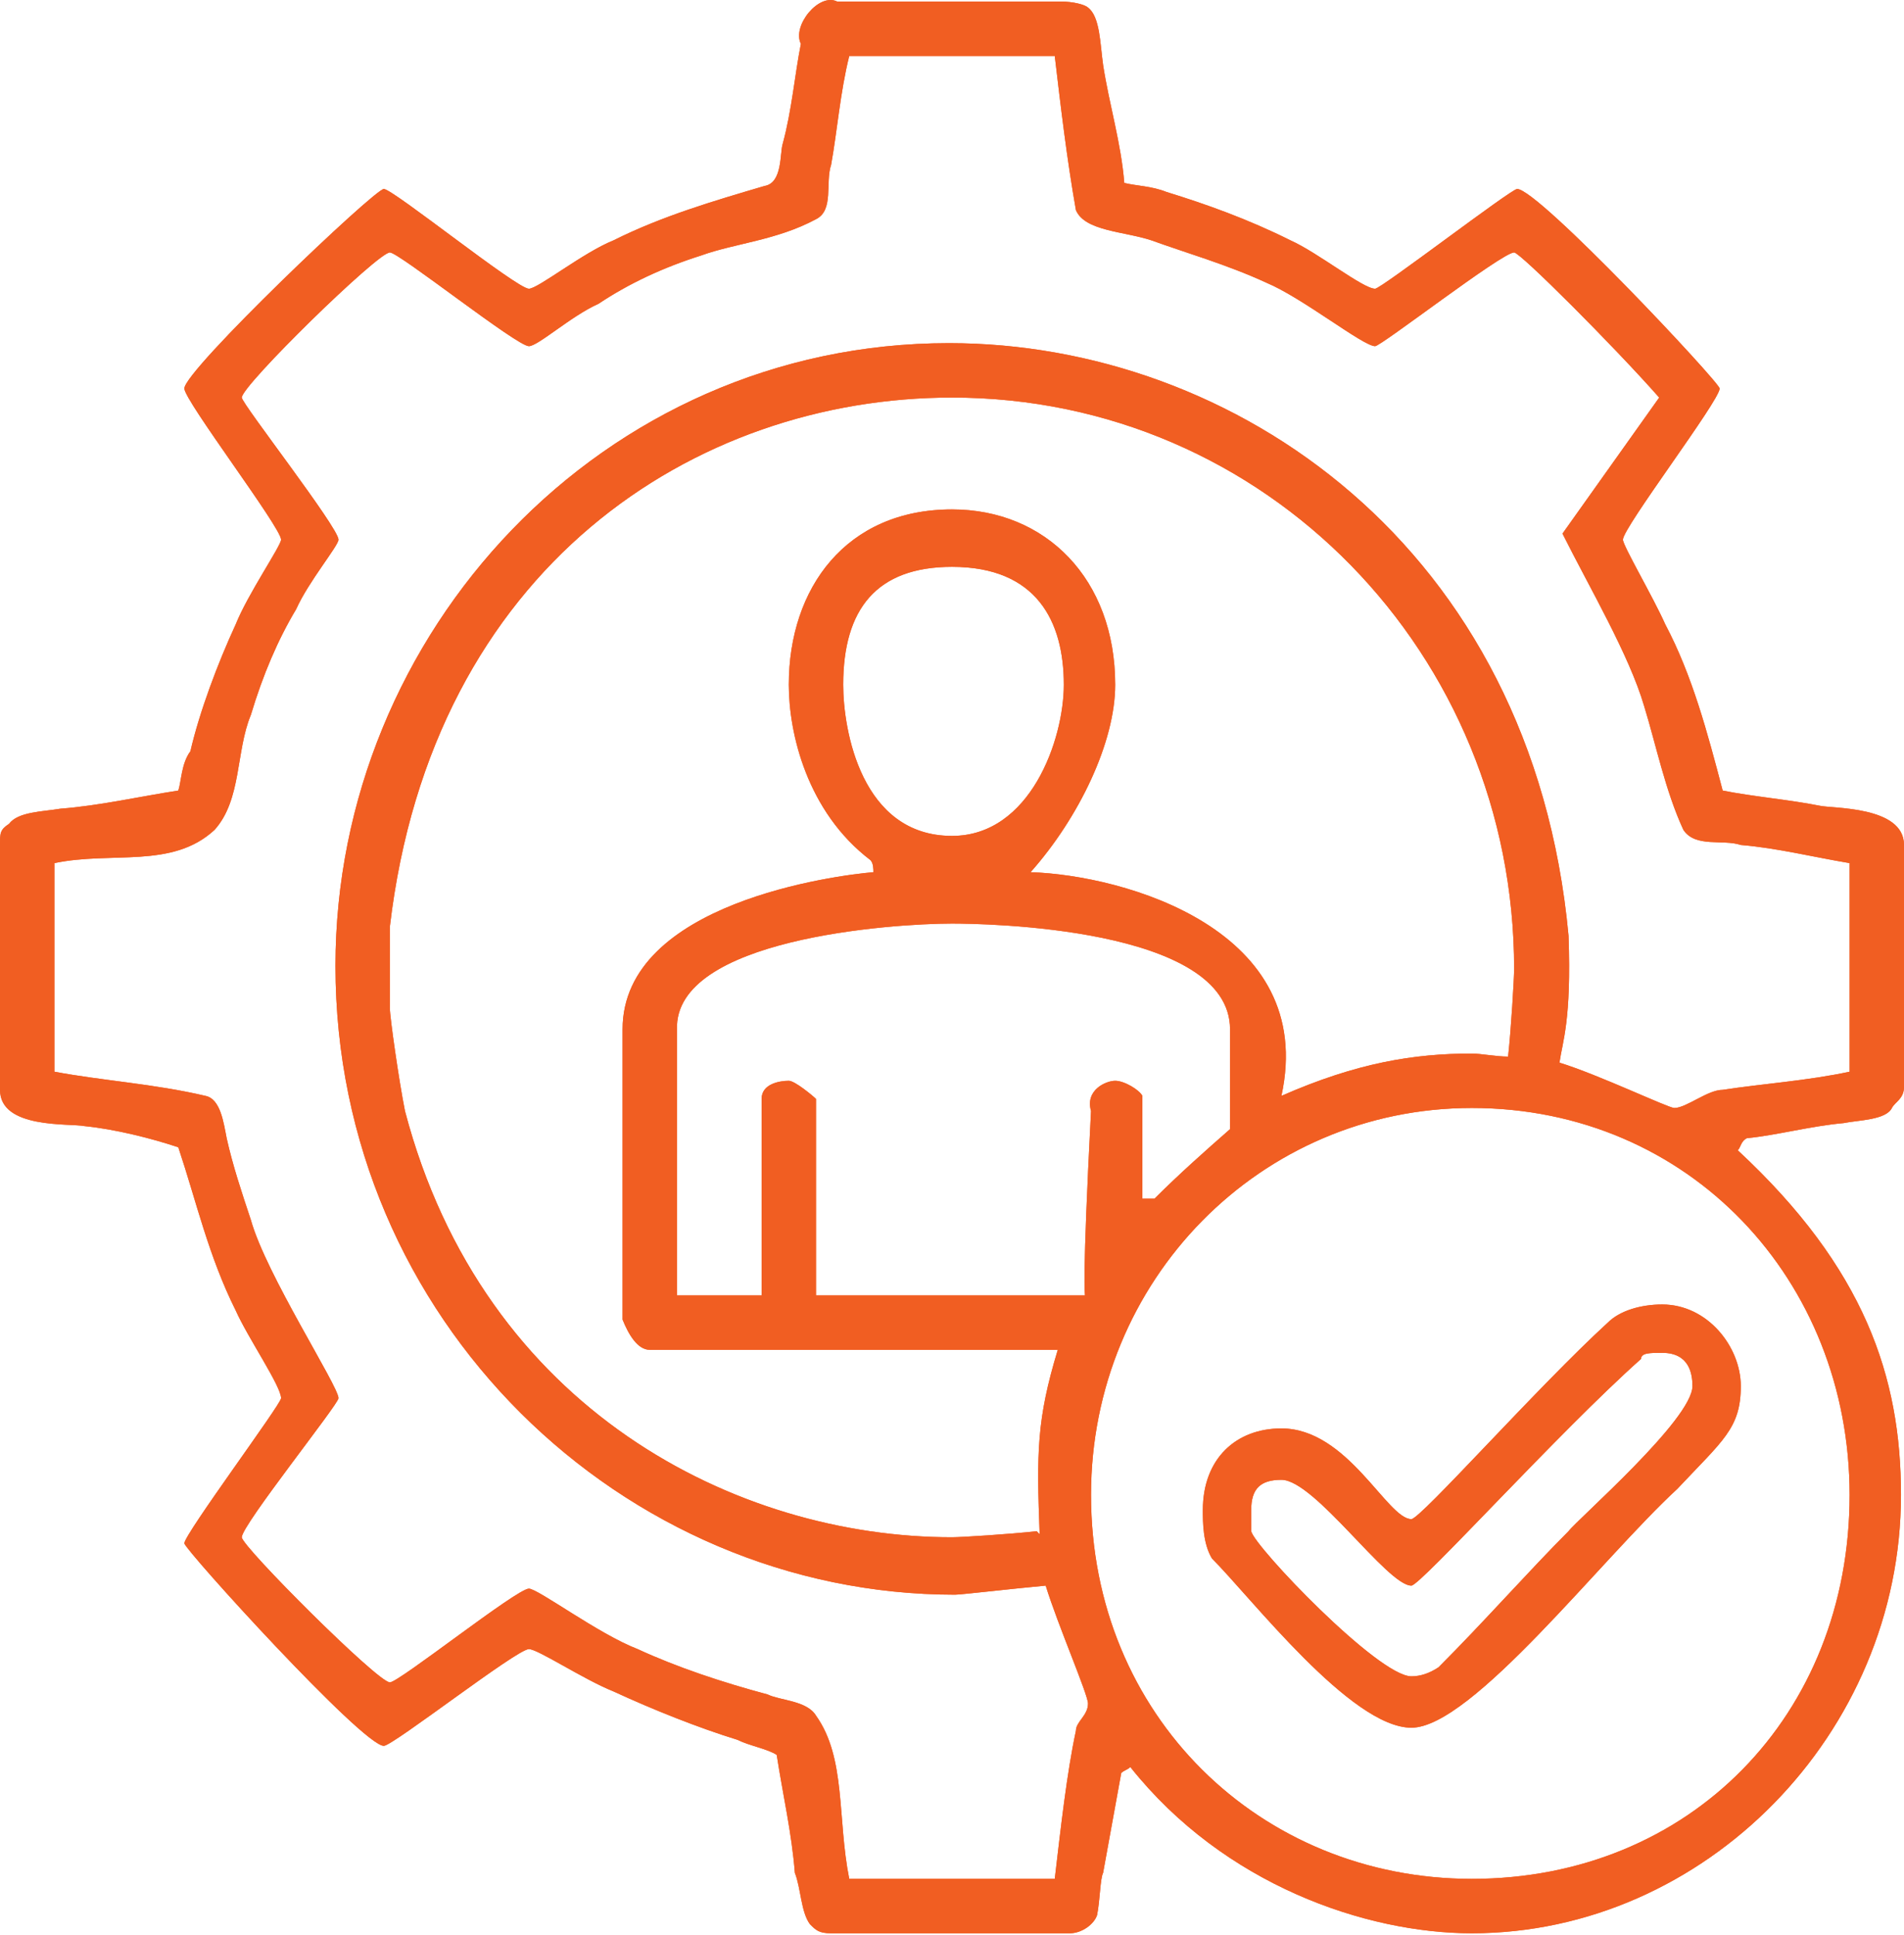 <?xml version="1.0" encoding="UTF-8"?>
<svg xmlns="http://www.w3.org/2000/svg" width="63" height="64" viewBox="0 0 63 64" fill="none">
  <g id="Icon">
    <path id="Composite Path" fill-rule="evenodd" clip-rule="evenodd" d="M35.1 0.051C35.5 0.051 35.9 0.151 36 0.251C36.4 0.551 36.4 1.451 36.5 2.151C36.7 3.451 37.1 4.751 37.2 6.051C37.6 6.151 38.1 6.151 38.6 6.351C39.9 6.751 41.3 7.251 42.7 7.951C43.6 8.351 45.1 9.551 45.5 9.551C45.7 9.551 50 6.251 50.2 6.251C50.9 6.251 56.9 12.651 56.9 12.851C56.9 13.251 53.7 17.451 53.7 17.851C53.7 18.051 54.7 19.751 55.1 20.651C56 22.351 56.5 24.251 57 26.151C58 26.351 59.2 26.451 60.2 26.651C60.6 26.751 63 26.651 63 27.951V35.951C63 36.351 62.7 36.451 62.6 36.651C62.4 37.051 61.5 37.051 61 37.151C59.9 37.251 58.8 37.551 57.8 37.651C57.6 37.751 57.6 37.951 57.5 38.051C61.7 41.951 62.9 45.551 62.9 49.451C62.9 57.351 56.4 63.951 48.7 63.951C45.2 63.951 40.5 62.351 37.4 58.451C37.3 58.551 37.2 58.551 37.1 58.651C36.9 59.751 36.7 60.851 36.5 61.951C36.4 62.151 36.4 62.851 36.3 63.351C36.2 63.651 35.8 63.951 35.4 63.951H27.5C27.1 63.951 27 63.851 26.8 63.651C26.5 63.251 26.5 62.451 26.3 61.951C26.2 60.651 25.9 59.351 25.7 58.051C25.4 57.851 24.8 57.751 24.4 57.551C23.1 57.151 21.6 56.551 20.3 55.951C19.3 55.551 17.8 54.551 17.5 54.551C17.1 54.551 13 57.751 12.7 57.751C12 57.751 6.1 51.251 6.1 51.051C6.1 50.751 9.3 46.451 9.3 46.251C9.3 45.851 8.2 44.251 7.8 43.351C6.9 41.551 6.5 39.751 5.9 37.951C5 37.651 3.8 37.351 2.8 37.251C2.3 37.151 0 37.351 0 36.051V27.951C0 27.551 -1.2219e-05 27.451 0.3 27.251C0.6 26.851 1.4 26.851 2 26.751C3.3 26.651 4.6 26.351 5.9 26.151C6 25.851 6 25.251 6.3 24.851C6.6 23.551 7.2 21.951 7.8 20.651C8.2 19.651 9.3 18.051 9.3 17.851C9.3 17.451 6.1 13.251 6.1 12.851C6.1 12.251 12.4 6.251 12.7 6.251C13 6.251 17.1 9.551 17.5 9.551C17.8 9.551 19.3 8.351 20.3 7.951C21.9 7.151 23.6 6.651 25.3 6.151C25.9 6.051 25.8 5.051 25.9 4.751C26.2 3.651 26.3 2.451 26.5 1.451C26.2 0.851 27.1 -0.249 27.7 0.051H35.1ZM34.9 1.851C35.1 3.551 35.3 5.251 35.6 6.951C35.9 7.651 37.2 7.651 38.1 7.951C39.2 8.351 40.6 8.751 41.9 9.351C43.1 9.851 45.1 11.451 45.5 11.451C45.7 11.451 49.7 8.351 50.1 8.351C50.3 8.351 53.4 11.451 54.9 13.151L51.7 17.651C52.6 19.451 53.9 21.651 54.4 23.351C54.8 24.651 55.1 26.151 55.7 27.451C56.1 28.051 57 27.751 57.6 27.951C58.8 28.051 60 28.351 61.2 28.551V35.451C59.8 35.751 58.3 35.851 57 36.051C56.5 36.051 55.8 36.651 55.4 36.651C55.2 36.651 52.9 35.551 51.6 35.151C51.7 34.451 52 33.751 51.9 30.951C50.7 18.051 40.8 11.351 31.4 11.351C19.9 11.351 11.1 20.951 11.1 31.951C11.1 43.651 20.6 52.751 31.6 52.751C31.8 52.751 33.5 52.551 34.6 52.451C35 53.751 36 56.051 36 56.351C36 56.751 35.6 56.951 35.6 57.251C35.3 58.651 35.1 60.451 34.9 62.151H28.1C27.7 60.151 28 58.151 27 56.751C26.7 56.251 25.8 56.251 25.4 56.051C23.9 55.651 22.4 55.151 21.1 54.551C19.8 54.051 17.8 52.551 17.5 52.551C17.1 52.551 13.2 55.651 12.9 55.651C12.5 55.651 8 51.151 8 50.851C8 50.451 11.2 46.451 11.2 46.251C11.2 45.851 8.8 42.151 8.3 40.351C8 39.451 7.7 38.551 7.5 37.651C7.4 37.151 7.3 36.351 6.8 36.251C5.1 35.851 3.4 35.751 1.8 35.451V28.551C3.7 28.151 5.7 28.751 7.1 27.451C8 26.451 7.8 24.851 8.3 23.651C8.7 22.318 9.2 21.151 9.8 20.151C10.2 19.251 11.2 18.051 11.2 17.851C11.2 17.451 8 13.351 8 13.151C8 12.751 12.5 8.351 12.9 8.351C13.2 8.351 17.1 11.451 17.5 11.451C17.8 11.451 18.9 10.451 19.8 10.051C20.8 9.384 21.933 8.851 23.2 8.451C24.3 8.051 25.7 7.951 27 7.251C27.6 6.951 27.3 6.051 27.5 5.451C27.7 4.351 27.8 3.051 28.1 1.851H34.9ZM50.1 32.051C50.1 32.351 50 34.051 49.9 34.951C49.5 34.951 49 34.851 48.7 34.851C46.8 34.851 44.9 35.151 42.4 36.251C43.6 30.751 37.2 28.951 34.1 28.851C35.7 27.051 36.9 24.551 36.9 22.651C36.9 19.151 34.6 16.851 31.5 16.851C28 16.851 26.1 19.451 26.1 22.651C26.1 24.251 26.7 26.851 28.8 28.451C28.9 28.551 28.9 28.751 28.9 28.851C27.7 28.951 20.6 29.851 20.6 34.051V43.651C20.8 44.151 21.1 44.651 21.5 44.651H35C34.3 46.951 34.3 48.051 34.4 50.751L34.3 50.651C33.4 50.751 31.8 50.851 31.5 50.851C24.4 50.851 16 46.651 13.4 36.751C13.2 35.751 12.9 33.651 12.9 33.351V30.651C14.3 18.751 23 13.151 31.5 13.151C41.9 13.151 50.1 21.651 50.1 32.051ZM35.2 22.651C35.2 24.451 34.1 27.651 31.5 27.651C28.5 27.651 27.9 24.151 27.9 22.651C27.9 20.151 29 18.751 31.5 18.751C34.3 18.751 35.2 20.551 35.2 22.651ZM40.7 34.051V37.351C39.9 38.051 39 38.851 38.2 39.651H37.8V36.251C37.7 36.051 37.2 35.751 36.9 35.751C36.6 35.751 35.9 36.051 36.1 36.751C35.8 42.551 35.9 42.751 35.9 42.851H27V36.351C26.9 36.251 26.3 35.751 26.1 35.751C25.8 35.751 25.2 35.851 25.2 36.351V42.851H22.4V34.051C22.3 31.051 29.5 30.551 31.5 30.551C32.5 30.551 40.7 30.651 40.7 34.051ZM61.2 49.451C61.2 56.751 55.9 62.151 48.7 62.151C41.7 62.151 36.1 56.751 36.1 49.451C36.1 42.351 41.7 36.651 48.7 36.651C55.9 36.651 61.2 42.351 61.2 49.451ZM57.6 45.851C57.6 47.251 57 47.651 55.5 49.251C53 51.551 48.7 57.151 46.7 57.151C44.7 57.151 41.4 52.851 40.1 51.551C39.8 51.051 39.8 50.351 39.8 49.951C39.8 48.251 40.9 47.251 42.4 47.251C44.6 47.251 45.9 50.251 46.7 50.251C47 50.251 50.9 45.851 53.2 43.751C53.6 43.351 54.3 43.151 55 43.151C56.5 43.151 57.6 44.551 57.6 45.851ZM56 45.851C56 46.951 52.2 50.251 51.9 50.651C50.6 51.951 49.1 53.651 47.6 55.151C47.3 55.351 47 55.451 46.7 55.451C45.6 55.451 41.5 51.151 41.4 50.651C41.4 50.451 41.4 50.351 41.4 49.951C41.4 49.251 41.7 48.951 42.4 48.951C43.5 48.951 45.9 52.451 46.7 52.451C47 52.451 51.6 47.351 54.3 44.951C54.3 44.751 54.6 44.751 55 44.751C55.9 44.751 56 45.451 56 45.851Z" fill="#F15E22"></path>
    <path id="Composite Path copy 3" fill-rule="evenodd" clip-rule="evenodd" d="M35.1 0.051C35.5 0.051 35.9 0.151 36 0.251C36.4 0.551 36.4 1.451 36.5 2.151C36.7 3.451 37.1 4.751 37.2 6.051C37.6 6.151 38.1 6.151 38.6 6.351C39.9 6.751 41.3 7.251 42.7 7.951C43.6 8.351 45.1 9.551 45.5 9.551C45.7 9.551 50 6.251 50.2 6.251C50.9 6.251 56.9 12.651 56.9 12.851C56.9 13.251 53.7 17.451 53.7 17.851C53.7 18.051 54.7 19.751 55.1 20.651C56 22.351 56.5 24.251 57 26.151C58 26.351 59.2 26.451 60.2 26.651C60.6 26.751 63 26.651 63 27.951V35.951C63 36.351 62.7 36.451 62.6 36.651C62.4 37.051 61.5 37.051 61 37.151C59.9 37.251 58.8 37.551 57.8 37.651C57.6 37.751 57.6 37.951 57.5 38.051C61.7 41.951 62.9 45.551 62.9 49.451C62.9 57.351 56.4 63.951 48.7 63.951C45.2 63.951 40.5 62.351 37.4 58.451C37.3 58.551 37.2 58.551 37.1 58.651C36.9 59.751 36.7 60.851 36.5 61.951C36.4 62.151 36.4 62.851 36.3 63.351C36.2 63.651 35.8 63.951 35.4 63.951H27.5C27.1 63.951 27 63.851 26.8 63.651C26.5 63.251 26.5 62.451 26.3 61.951C26.2 60.651 25.9 59.351 25.7 58.051C25.4 57.851 24.8 57.751 24.4 57.551C23.1 57.151 21.6 56.551 20.3 55.951C19.3 55.551 17.8 54.551 17.5 54.551C17.1 54.551 13 57.751 12.7 57.751C12 57.751 6.1 51.251 6.1 51.051C6.1 50.751 9.3 46.451 9.3 46.251C9.3 45.851 8.2 44.251 7.8 43.351C6.9 41.551 6.5 39.751 5.9 37.951C5 37.651 3.8 37.351 2.8 37.251C2.3 37.151 0 37.351 0 36.051V27.951C0 27.551 -1.2219e-05 27.451 0.3 27.251C0.6 26.851 1.4 26.851 2 26.751C3.3 26.651 4.6 26.351 5.9 26.151C6 25.851 6 25.251 6.3 24.851C6.6 23.551 7.2 21.951 7.8 20.651C8.2 19.651 9.3 18.051 9.3 17.851C9.3 17.451 6.1 13.251 6.1 12.851C6.1 12.251 12.4 6.251 12.7 6.251C13 6.251 17.1 9.551 17.5 9.551C17.8 9.551 19.3 8.351 20.3 7.951C21.9 7.151 23.6 6.651 25.3 6.151C25.9 6.051 25.8 5.051 25.9 4.751C26.2 3.651 26.3 2.451 26.5 1.451C26.2 0.851 27.1 -0.249 27.7 0.051H35.1ZM34.9 1.851C35.1 3.551 35.3 5.251 35.6 6.951C35.9 7.651 37.2 7.651 38.1 7.951C39.2 8.351 40.6 8.751 41.9 9.351C43.1 9.851 45.1 11.451 45.5 11.451C45.7 11.451 49.7 8.351 50.1 8.351C50.3 8.351 53.4 11.451 54.9 13.151L51.7 17.651C52.6 19.451 53.9 21.651 54.4 23.351C54.8 24.651 55.1 26.151 55.7 27.451C56.1 28.051 57 27.751 57.6 27.951C58.8 28.051 60 28.351 61.2 28.551V35.451C59.8 35.751 58.3 35.851 57 36.051C56.5 36.051 55.8 36.651 55.4 36.651C55.2 36.651 52.9 35.551 51.6 35.151C51.7 34.451 52 33.751 51.9 30.951C50.7 18.051 40.8 11.351 31.4 11.351C19.9 11.351 11.1 20.951 11.1 31.951C11.1 43.651 20.6 52.751 31.6 52.751C31.8 52.751 33.5 52.551 34.6 52.451C35 53.751 36 56.051 36 56.351C36 56.751 35.6 56.951 35.6 57.251C35.3 58.651 35.1 60.451 34.9 62.151H28.1C27.7 60.151 28 58.151 27 56.751C26.7 56.251 25.8 56.251 25.4 56.051C23.9 55.651 22.4 55.151 21.1 54.551C19.8 54.051 17.8 52.551 17.5 52.551C17.1 52.551 13.2 55.651 12.9 55.651C12.5 55.651 8 51.151 8 50.851C8 50.451 11.2 46.451 11.2 46.251C11.2 45.851 8.8 42.151 8.3 40.351C8 39.451 7.7 38.551 7.5 37.651C7.4 37.151 7.3 36.351 6.8 36.251C5.1 35.851 3.4 35.751 1.8 35.451V28.551C3.7 28.151 5.7 28.751 7.1 27.451C8 26.451 7.8 24.851 8.3 23.651C8.7 22.318 9.2 21.151 9.8 20.151C10.2 19.251 11.2 18.051 11.2 17.851C11.2 17.451 8 13.351 8 13.151C8 12.751 12.5 8.351 12.9 8.351C13.2 8.351 17.1 11.451 17.5 11.451C17.8 11.451 18.9 10.451 19.8 10.051C20.8 9.384 21.933 8.851 23.2 8.451C24.3 8.051 25.7 7.951 27 7.251C27.6 6.951 27.3 6.051 27.5 5.451C27.7 4.351 27.8 3.051 28.1 1.851H34.9ZM50.1 32.051C50.1 32.351 50 34.051 49.9 34.951C49.5 34.951 49 34.851 48.7 34.851C46.8 34.851 44.9 35.151 42.4 36.251C43.6 30.751 37.2 28.951 34.1 28.851C35.7 27.051 36.9 24.551 36.9 22.651C36.9 19.151 34.6 16.851 31.5 16.851C28 16.851 26.1 19.451 26.1 22.651C26.1 24.251 26.7 26.851 28.8 28.451C28.9 28.551 28.9 28.751 28.9 28.851C27.7 28.951 20.6 29.851 20.6 34.051V43.651C20.8 44.151 21.1 44.651 21.5 44.651H35C34.3 46.951 34.3 48.051 34.4 50.751L34.3 50.651C33.4 50.751 31.8 50.851 31.5 50.851C24.4 50.851 16 46.651 13.4 36.751C13.2 35.751 12.9 33.651 12.9 33.351V30.651C14.3 18.751 23 13.151 31.5 13.151C41.9 13.151 50.1 21.651 50.1 32.051ZM35.2 22.651C35.2 24.451 34.1 27.651 31.5 27.651C28.5 27.651 27.9 24.151 27.9 22.651C27.9 20.151 29 18.751 31.5 18.751C34.3 18.751 35.2 20.551 35.2 22.651ZM40.7 34.051V37.351C39.9 38.051 39 38.851 38.2 39.651H37.8V36.251C37.7 36.051 37.2 35.751 36.9 35.751C36.6 35.751 35.9 36.051 36.1 36.751C35.8 42.551 35.9 42.751 35.9 42.851H27V36.351C26.9 36.251 26.3 35.751 26.1 35.751C25.8 35.751 25.2 35.851 25.2 36.351V42.851H22.4V34.051C22.3 31.051 29.5 30.551 31.5 30.551C32.5 30.551 40.7 30.651 40.7 34.051ZM61.2 49.451C61.2 56.751 55.9 62.151 48.7 62.151C41.7 62.151 36.1 56.751 36.1 49.451C36.1 42.351 41.7 36.651 48.7 36.651C55.9 36.651 61.2 42.351 61.2 49.451ZM57.6 45.851C57.6 47.251 57 47.651 55.5 49.251C53 51.551 48.7 57.151 46.7 57.151C44.7 57.151 41.4 52.851 40.1 51.551C39.8 51.051 39.8 50.351 39.8 49.951C39.8 48.251 40.9 47.251 42.4 47.251C44.6 47.251 45.9 50.251 46.7 50.251C47 50.251 50.9 45.851 53.2 43.751C53.6 43.351 54.3 43.151 55 43.151C56.5 43.151 57.6 44.551 57.6 45.851ZM56 45.851C56 46.951 52.2 50.251 51.9 50.651C50.6 51.951 49.1 53.651 47.6 55.151C47.3 55.351 47 55.451 46.7 55.451C45.6 55.451 41.5 51.151 41.4 50.651C41.4 50.451 41.4 50.351 41.4 49.951C41.4 49.251 41.7 48.951 42.4 48.951C43.5 48.951 45.9 52.451 46.7 52.451C47 52.451 51.6 47.351 54.3 44.951C54.3 44.751 54.6 44.751 55 44.751C55.9 44.751 56 45.451 56 45.851Z" fill="#F15E22"></path>
  </g>
</svg>
